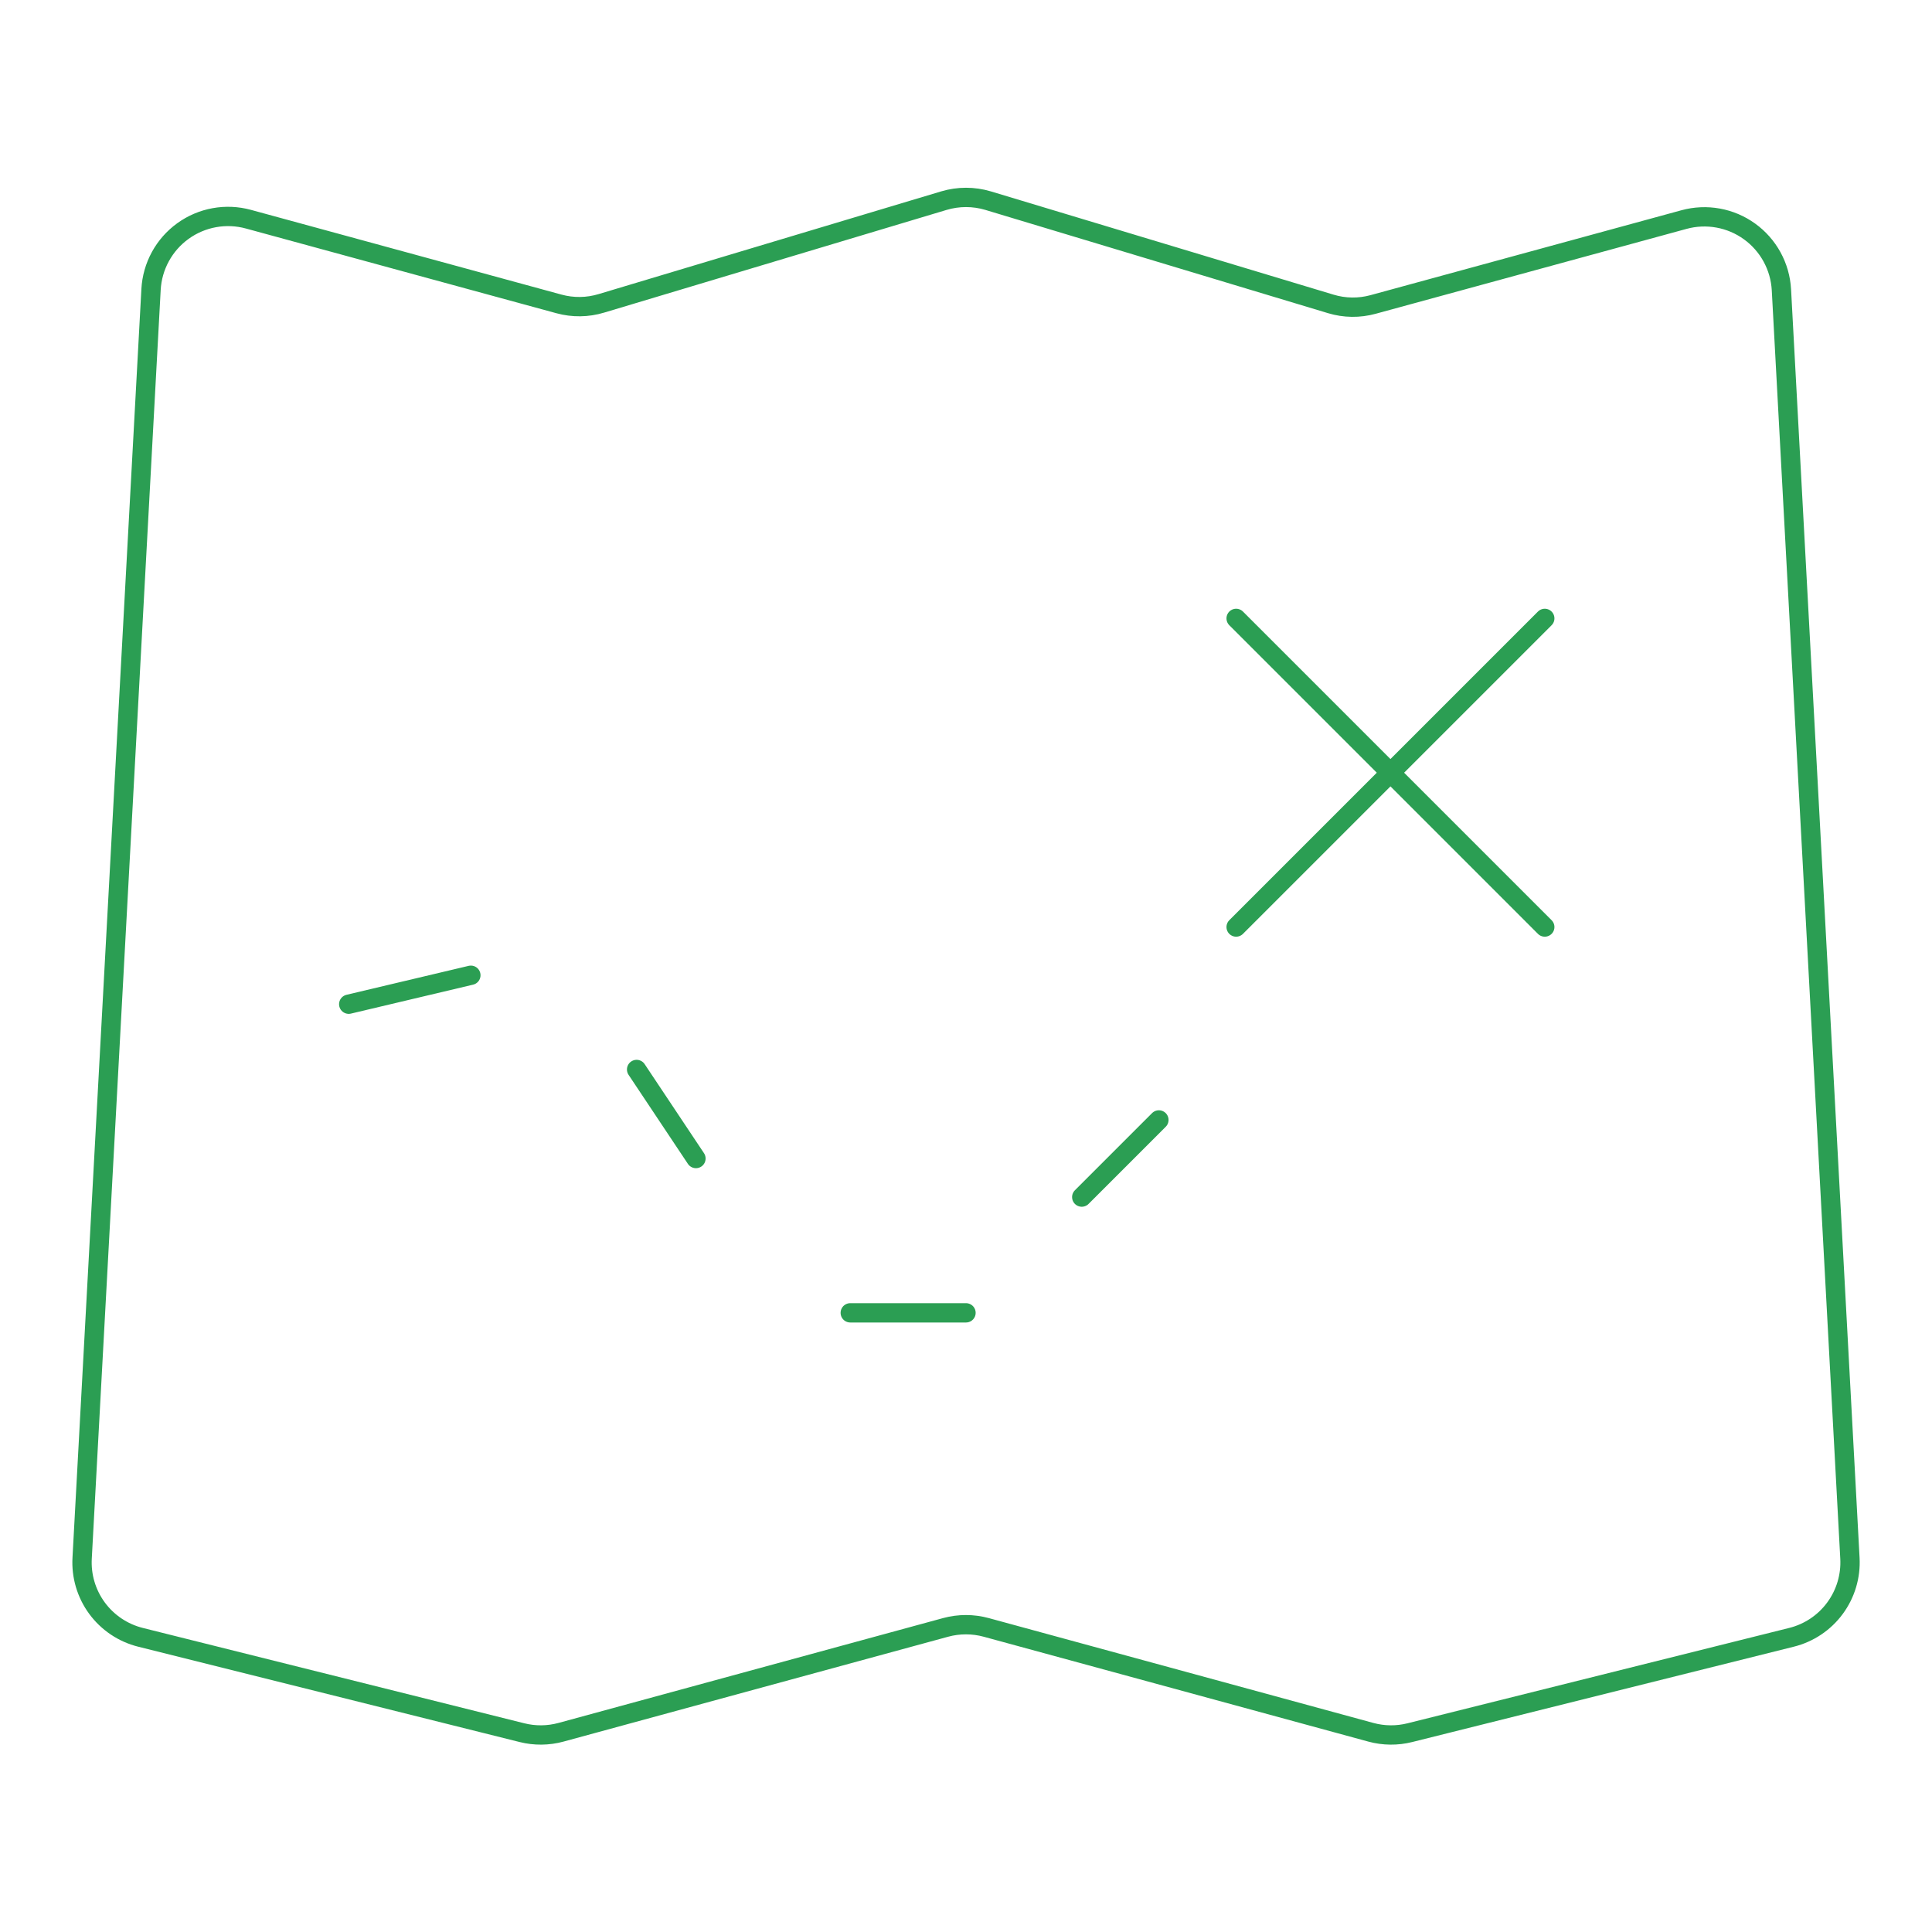 <svg width="100" height="100" viewBox="0 0 100 100" fill="none" xmlns="http://www.w3.org/2000/svg">
<path d="M4.252 80.636C4.197 81.565 4.468 82.484 5.018 83.234C5.569 83.985 6.364 84.519 7.267 84.746L27.016 89.682C27.68 89.849 28.376 89.842 29.037 89.662L48.946 84.234C49.633 84.047 50.359 84.047 51.046 84.234L70.955 89.662C71.616 89.842 72.312 89.849 72.976 89.682L92.733 84.746C93.633 84.521 94.427 83.99 94.977 83.243C95.528 82.497 95.802 81.582 95.752 80.656L92.206 14.999C92.173 14.404 92.008 13.824 91.722 13.301C91.436 12.778 91.037 12.326 90.554 11.978C90.071 11.629 89.516 11.393 88.929 11.287C88.343 11.181 87.741 11.207 87.166 11.364L71.075 15.758C70.355 15.956 69.593 15.947 68.879 15.73L51.146 10.386C50.398 10.162 49.602 10.162 48.854 10.386L31.125 15.702C30.411 15.918 29.649 15.928 28.929 15.73L12.858 11.345C12.283 11.188 11.681 11.161 11.095 11.267C10.508 11.373 9.953 11.609 9.47 11.958C8.987 12.306 8.588 12.758 8.302 13.281C8.016 13.804 7.851 14.384 7.818 14.979L4.252 80.636Z" stroke="#2B9E53" stroke-linecap="round" stroke-linejoin="round"/>
<path d="M63.982 32.008L79.957 47.983" stroke="#2B9E53" stroke-linecap="round" stroke-linejoin="round"/>
<path d="M63.982 47.983L79.957 32.008" stroke="#2B9E53" stroke-linecap="round" stroke-linejoin="round"/>
<path d="M18.05 51.977L24.372 50.479" stroke="#2B9E53" stroke-linecap="round" stroke-linejoin="round"/>
<path d="M32.951 55.356L36.022 59.965" stroke="#2B9E53" stroke-linecap="round" stroke-linejoin="round"/>
<path d="M44.009 67.952H50" stroke="#2B9E53" stroke-linecap="round" stroke-linejoin="round"/>
<path d="M55.991 61.961L59.984 57.968" stroke="#2B9E53" stroke-linecap="round" stroke-linejoin="round"/>
</svg>
